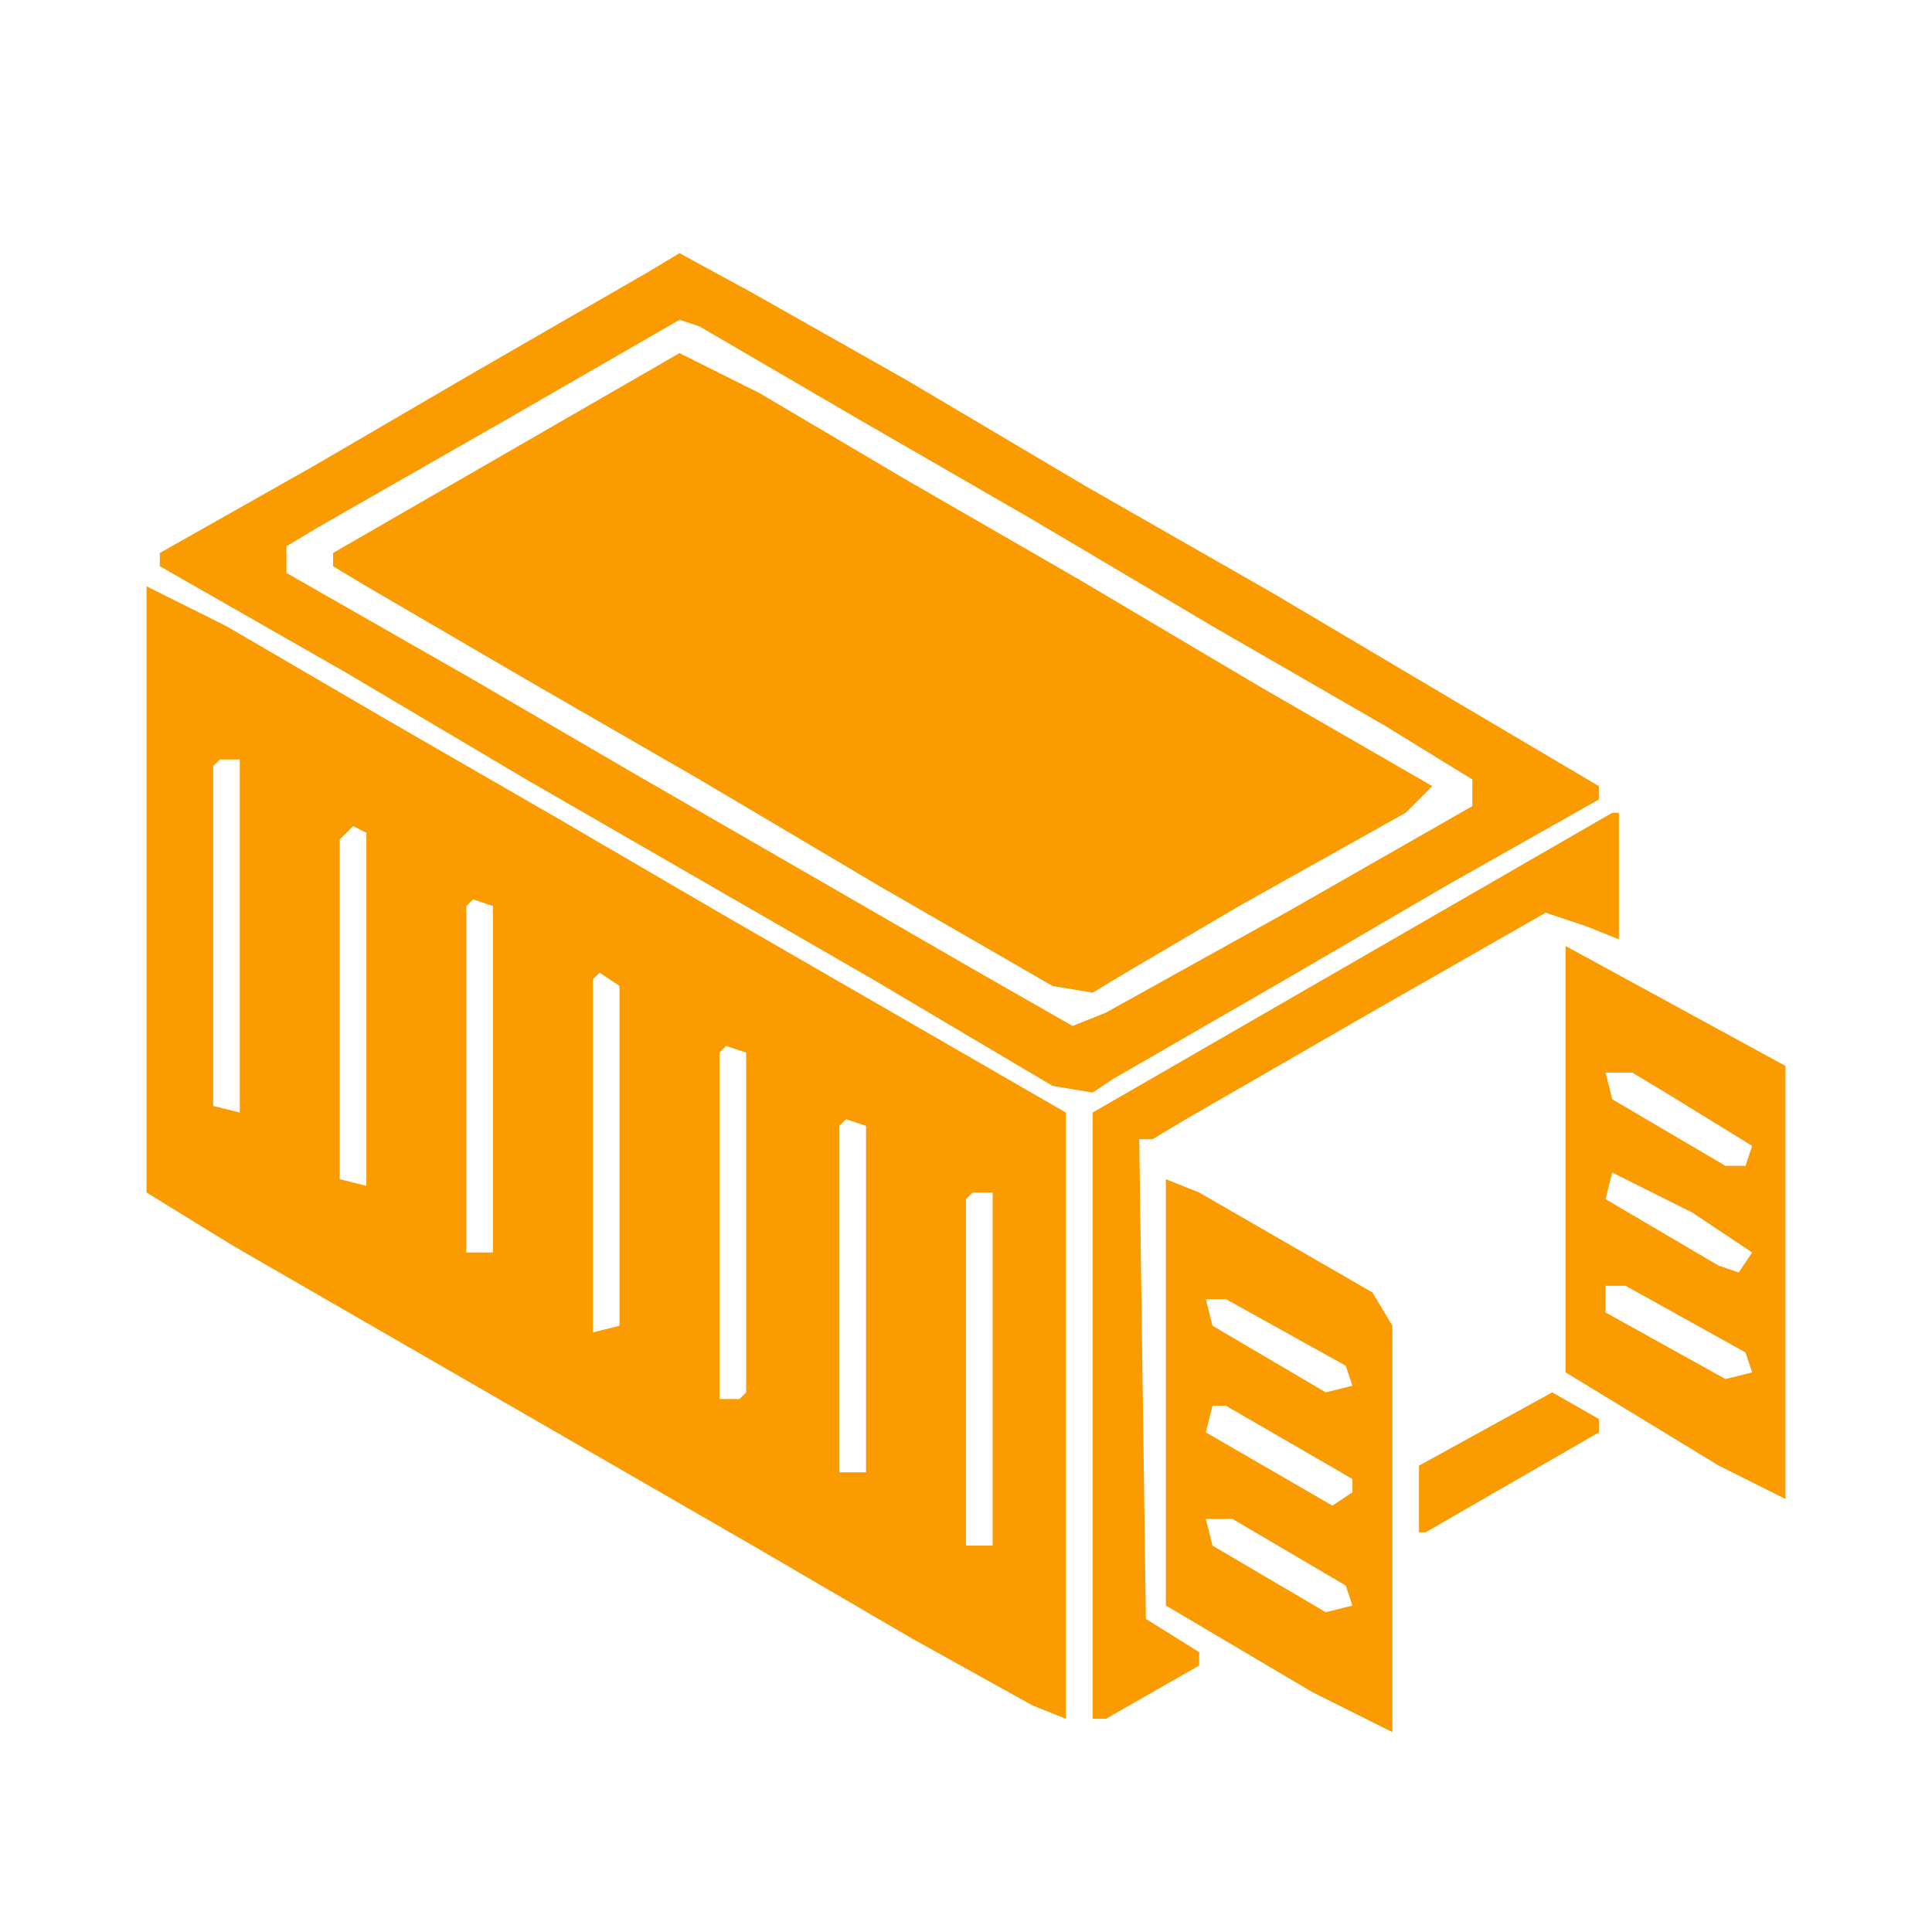 <?xml version="1.0" encoding="UTF-8"?>
<svg xmlns="http://www.w3.org/2000/svg" width="60" height="60" viewBox="0 0 60 60" fill="none">
  <path d="M4.551 18.207L7.034 19.448L11.999 22.345L17.378 25.448L22.344 28.345L27.723 31.448L33.102 34.552V53.379L32.068 52.965L28.344 50.897L23.378 48L17.999 44.897L12.62 41.793L7.24 38.69L4.551 37.035V18.207ZM6.827 23.586L6.62 23.793V34.345L7.447 34.552V23.586H6.827ZM10.965 25.655L10.551 26.069V36.621L11.378 36.828V25.862L10.965 25.655ZM14.689 27.931L14.482 28.138V38.897H15.309V28.138L14.689 27.931ZM18.62 30.207L18.413 30.414V41.379L19.24 41.172V30.621L18.62 30.207ZM22.551 32.483L22.344 32.69V43.448H22.965L23.172 43.241V32.69L22.551 32.483ZM26.275 34.759L26.068 34.965V45.724H26.896V34.965L26.275 34.759ZM30.206 37.035L29.999 37.241V48H30.827V37.035H30.206Z" fill="#F99B01"></path>
  <path d="M21.102 10.966L23.585 12.207L28.137 14.897L33.516 18L39.102 21.31L44.482 24.414L43.654 25.241L38.482 28.138L34.964 30.207L33.93 30.828L32.689 30.621L27.309 27.517L21.723 24.207L16.344 21.104L11.378 18.207L10.344 17.586V17.172L15.723 14.069L21.102 10.966Z" fill="#F99B01"></path>
  <path d="M21.103 7.862L23.379 9.103L28.137 11.793L33.724 15.103L39.517 18.414L45.103 21.724L49.654 24.414V24.828L44.896 27.517L39.93 30.414L34.551 33.517L33.93 33.931L32.689 33.724L27.103 30.414L21.724 27.31L16.344 24.207L10.758 20.896L4.965 17.586V17.172L9.723 14.483L14.689 11.586L20.068 8.483L21.103 7.862ZM21.103 9.931L15.723 13.034L9.93 16.345L8.896 16.965V17.793L14.689 21.103L19.654 24L25.034 27.103L30.413 30.207L33.31 31.862L34.344 31.448L39.93 28.345L45.724 25.035V24.207L43.034 22.552L37.654 19.448L32.068 16.138L26.689 13.034L21.724 10.138L21.103 9.931Z" fill="#F99B01"></path>
  <path d="M36.207 36.621L37.242 37.035L42.621 40.138L43.242 41.172V53.793L40.759 52.552L36.207 49.862V36.621ZM37.448 40.345L37.655 41.172L41.173 43.241L42 43.035L41.793 42.414L38.069 40.345H37.448ZM37.655 43.655L37.448 44.483L41.379 46.759L42 46.345V45.931L38.069 43.655H37.655ZM37.448 47.172L37.655 48L41.173 50.069L42 49.862L41.793 49.241L38.276 47.172H37.448Z" fill="#F99B01"></path>
  <path d="M48.621 29.379L50.897 30.621L55.449 33.103V46.552L53.38 45.517L48.621 42.621V29.379ZM49.862 33.31L50.069 34.138L53.587 36.207H54.207L54.414 35.586L51.724 33.931L50.69 33.31H49.862ZM50.069 36.414L49.862 37.241L53.38 39.31L54 39.517L54.414 38.897L52.552 37.655L50.069 36.414ZM49.862 39.931V40.759L53.587 42.828L54.414 42.621L54.207 42L50.483 39.931H49.862Z" fill="#F99B01"></path>
  <path d="M50.07 25.241H50.276V29.172L49.242 28.759L48.001 28.345L42.208 31.655L36.828 34.759L35.794 35.379H35.38L35.587 50.276L37.242 51.31V51.724L34.345 53.379H33.932V34.552L39.311 31.448L44.69 28.345L50.07 25.241Z" fill="#F99B01"></path>
  <path d="M48.206 43.241L49.655 44.069V44.483L44.275 47.586H44.068V45.517L48.206 43.241Z" fill="#F99B01"></path>
</svg>
